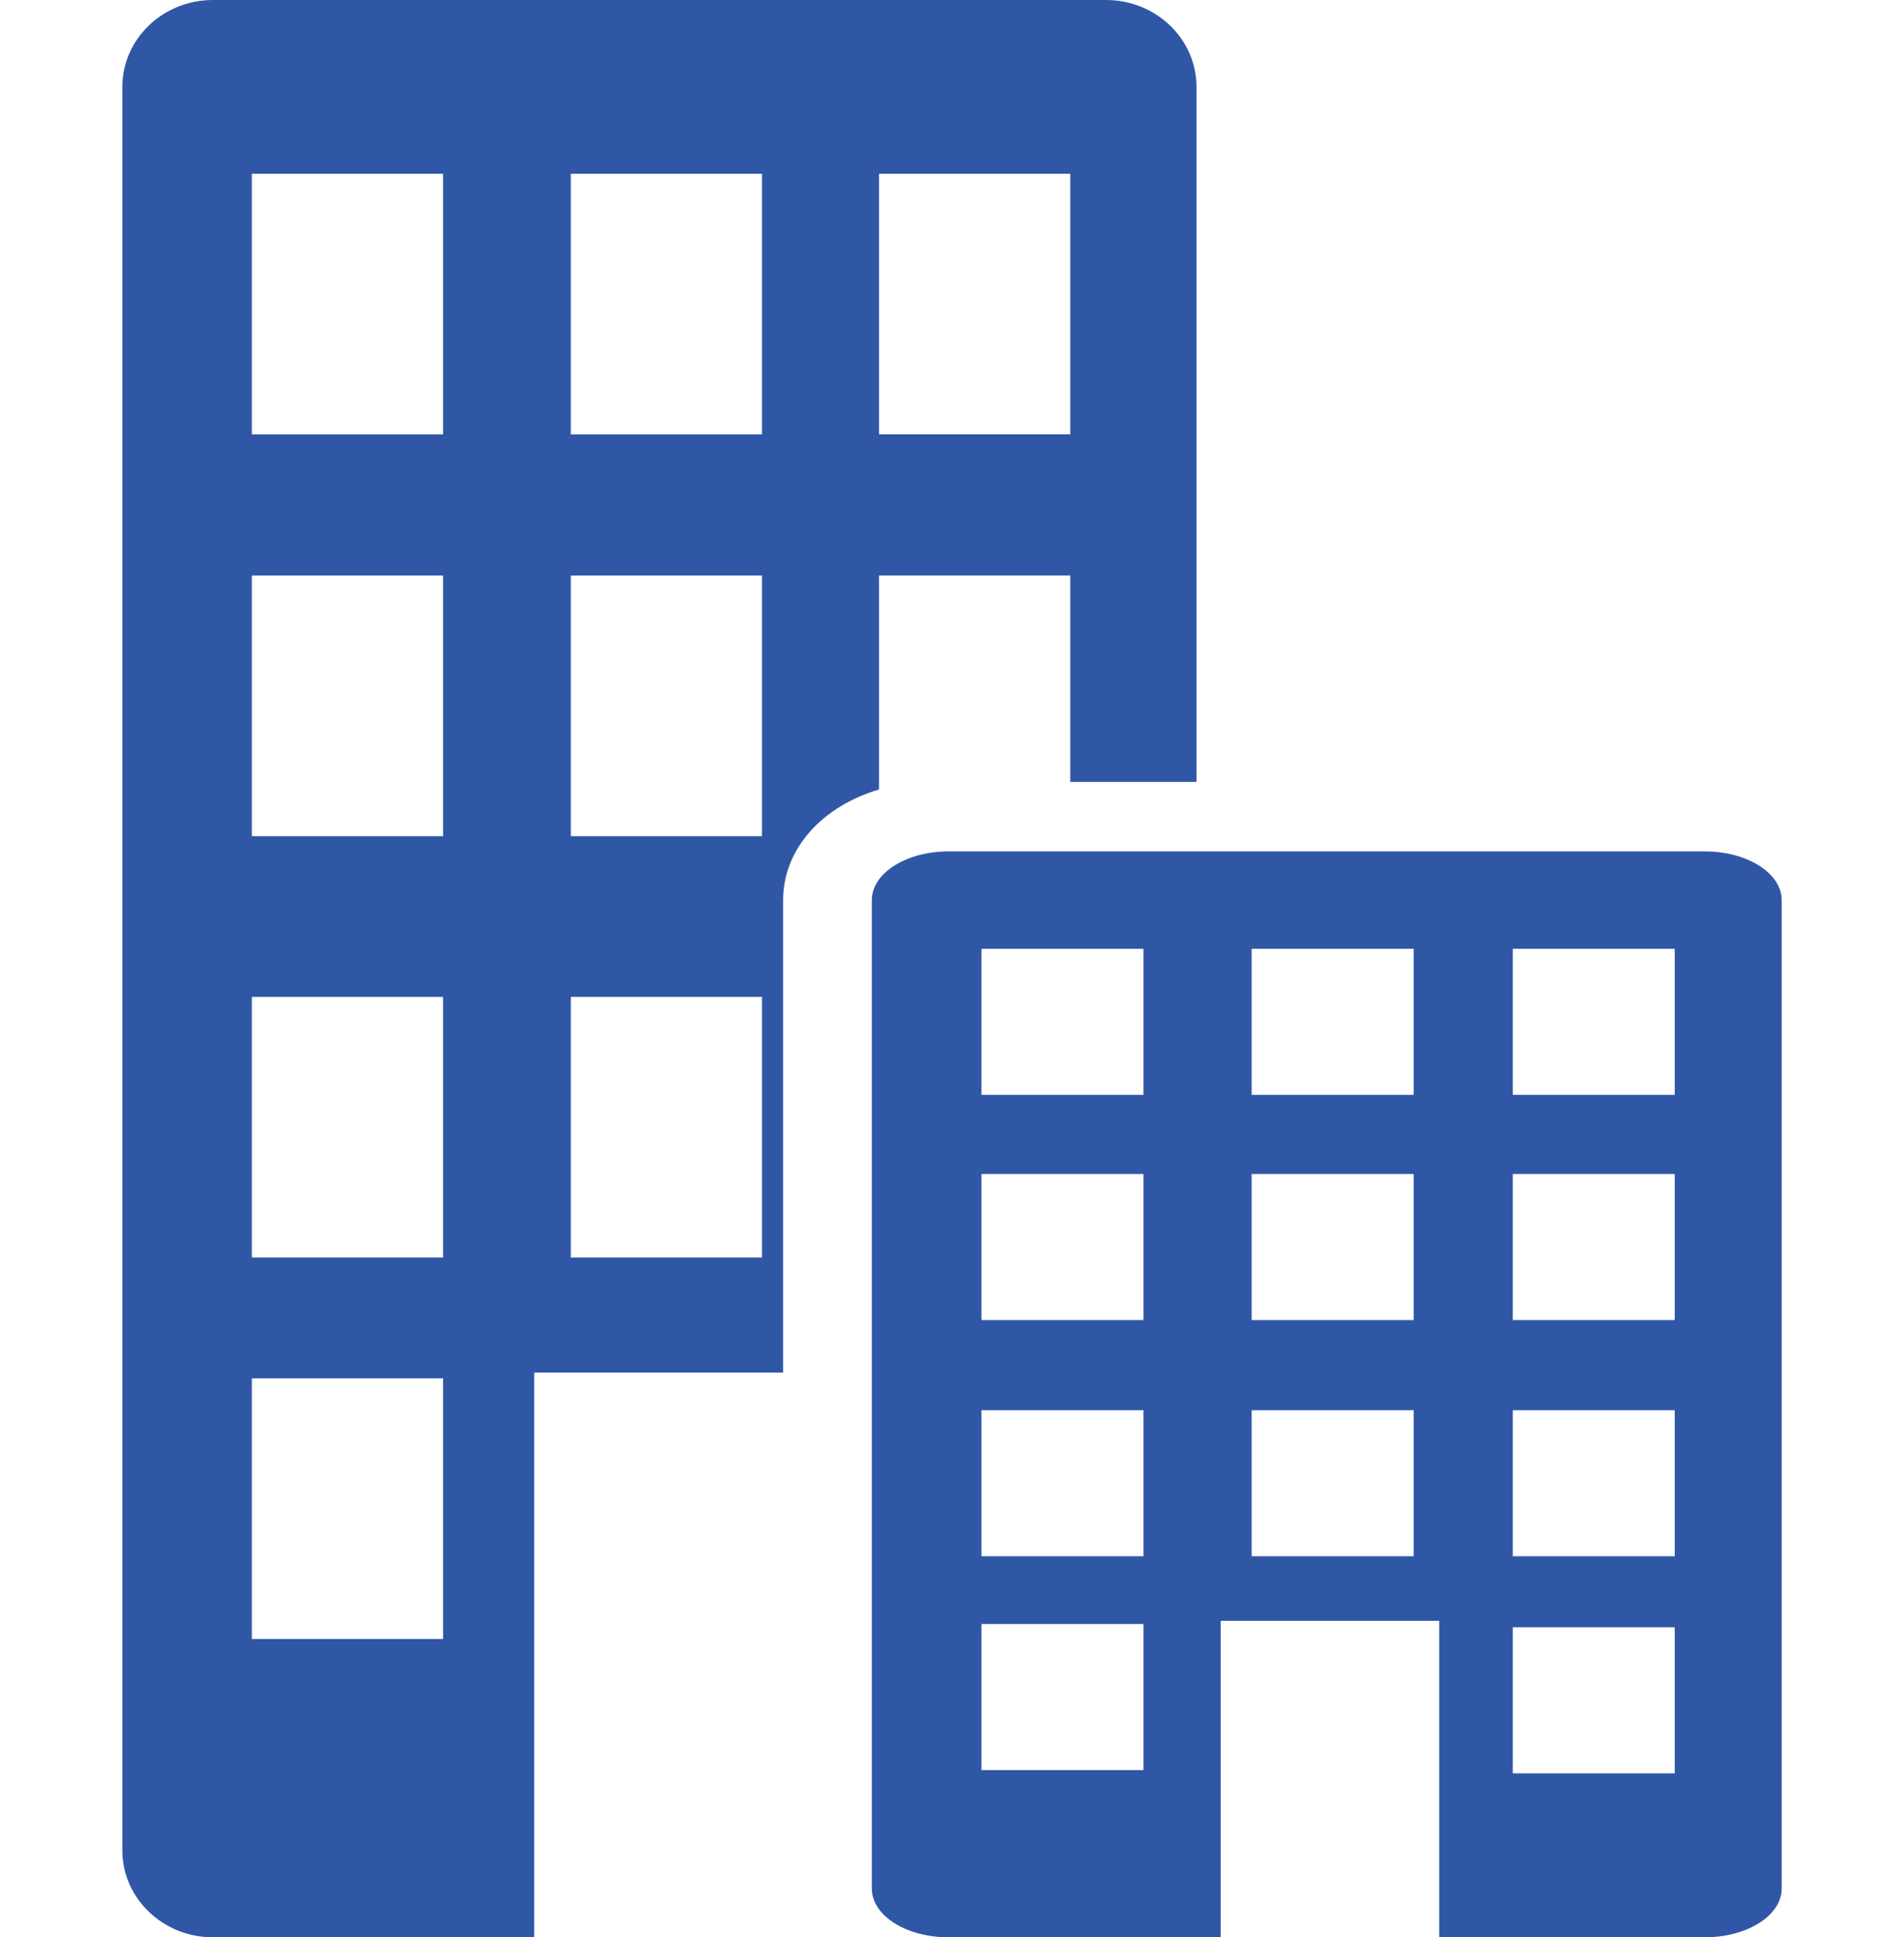 <?xml version="1.0" encoding="utf-8"?>
<!-- Generator: Adobe Illustrator 17.0.0, SVG Export Plug-In . SVG Version: 6.00 Build 0)  -->
<!DOCTYPE svg PUBLIC "-//W3C//DTD SVG 1.1//EN" "http://www.w3.org/Graphics/SVG/1.1/DTD/svg11.dtd">
<svg version="1.1" id="Layer_1" xmlns="http://www.w3.org/2000/svg" xmlns:xlink="http://www.w3.org/1999/xlink" x="0px" y="0px"
	 width="59px" height="60px" viewBox="0 0 59 60" enable-background="new 0 0 59 60" xml:space="preserve">
<path fill="#2F57A6" d="M27.239,17.825h5.926v6.391h3.911V2.691C37.076,1.205,35.821,0,34.272,0H6.597
	C5.048,0,3.792,1.205,3.792,2.691v54.618C3.792,58.795,5.048,60,6.597,60h9.957V42.512h7.713V27.876
	c0-1.589,1.219-2.909,2.972-3.425L27.239,17.825L27.239,17.825z M27.239,5.382h5.926v8.07h-5.926V5.382z M13.729,50.762H7.804
	v-8.072h5.926V50.762z M13.729,38.947H7.804v-8.072h5.926V38.947z M13.729,25.897H7.804v-8.071h5.926V25.897z M13.729,13.453H7.804
	V5.382h5.926V13.453z M23.612,38.947h-5.924v-8.072h5.924V38.947z M23.612,25.897h-5.924v-8.071h5.924V25.897z M23.612,13.453
	h-5.924V5.382h5.924V13.453z M52.832,26.369h-23.44c-1.312,0-2.376,0.675-2.376,1.507v30.617c0,0.833,1.064,1.508,2.376,1.508h8.434
	v-9.802h6.772V60h8.235c1.311,0,2.376-0.675,2.376-1.508V27.876C55.208,27.044,54.144,26.369,52.832,26.369z M35.432,54.823h-5.019
	v-4.525h5.019V54.823z M35.432,48.199h-5.019v-4.524h5.019V48.199z M35.432,40.885h-5.019V36.36h5.019V40.885z M35.432,33.909
	h-5.019v-4.524h5.019V33.909z M43.805,48.199h-5.019v-4.524h5.019V48.199z M43.805,40.885h-5.019V36.36h5.019V40.885z
	 M43.805,33.909h-5.019v-4.524h5.019V33.909z M51.896,54.923h-5.019v-4.524h5.019V54.923z M51.896,48.199h-5.019v-4.524h5.019
	V48.199z M51.896,40.885h-5.019V36.36h5.019V40.885z M51.896,33.909h-5.019v-4.524h5.019V33.909z"/>
</svg>
